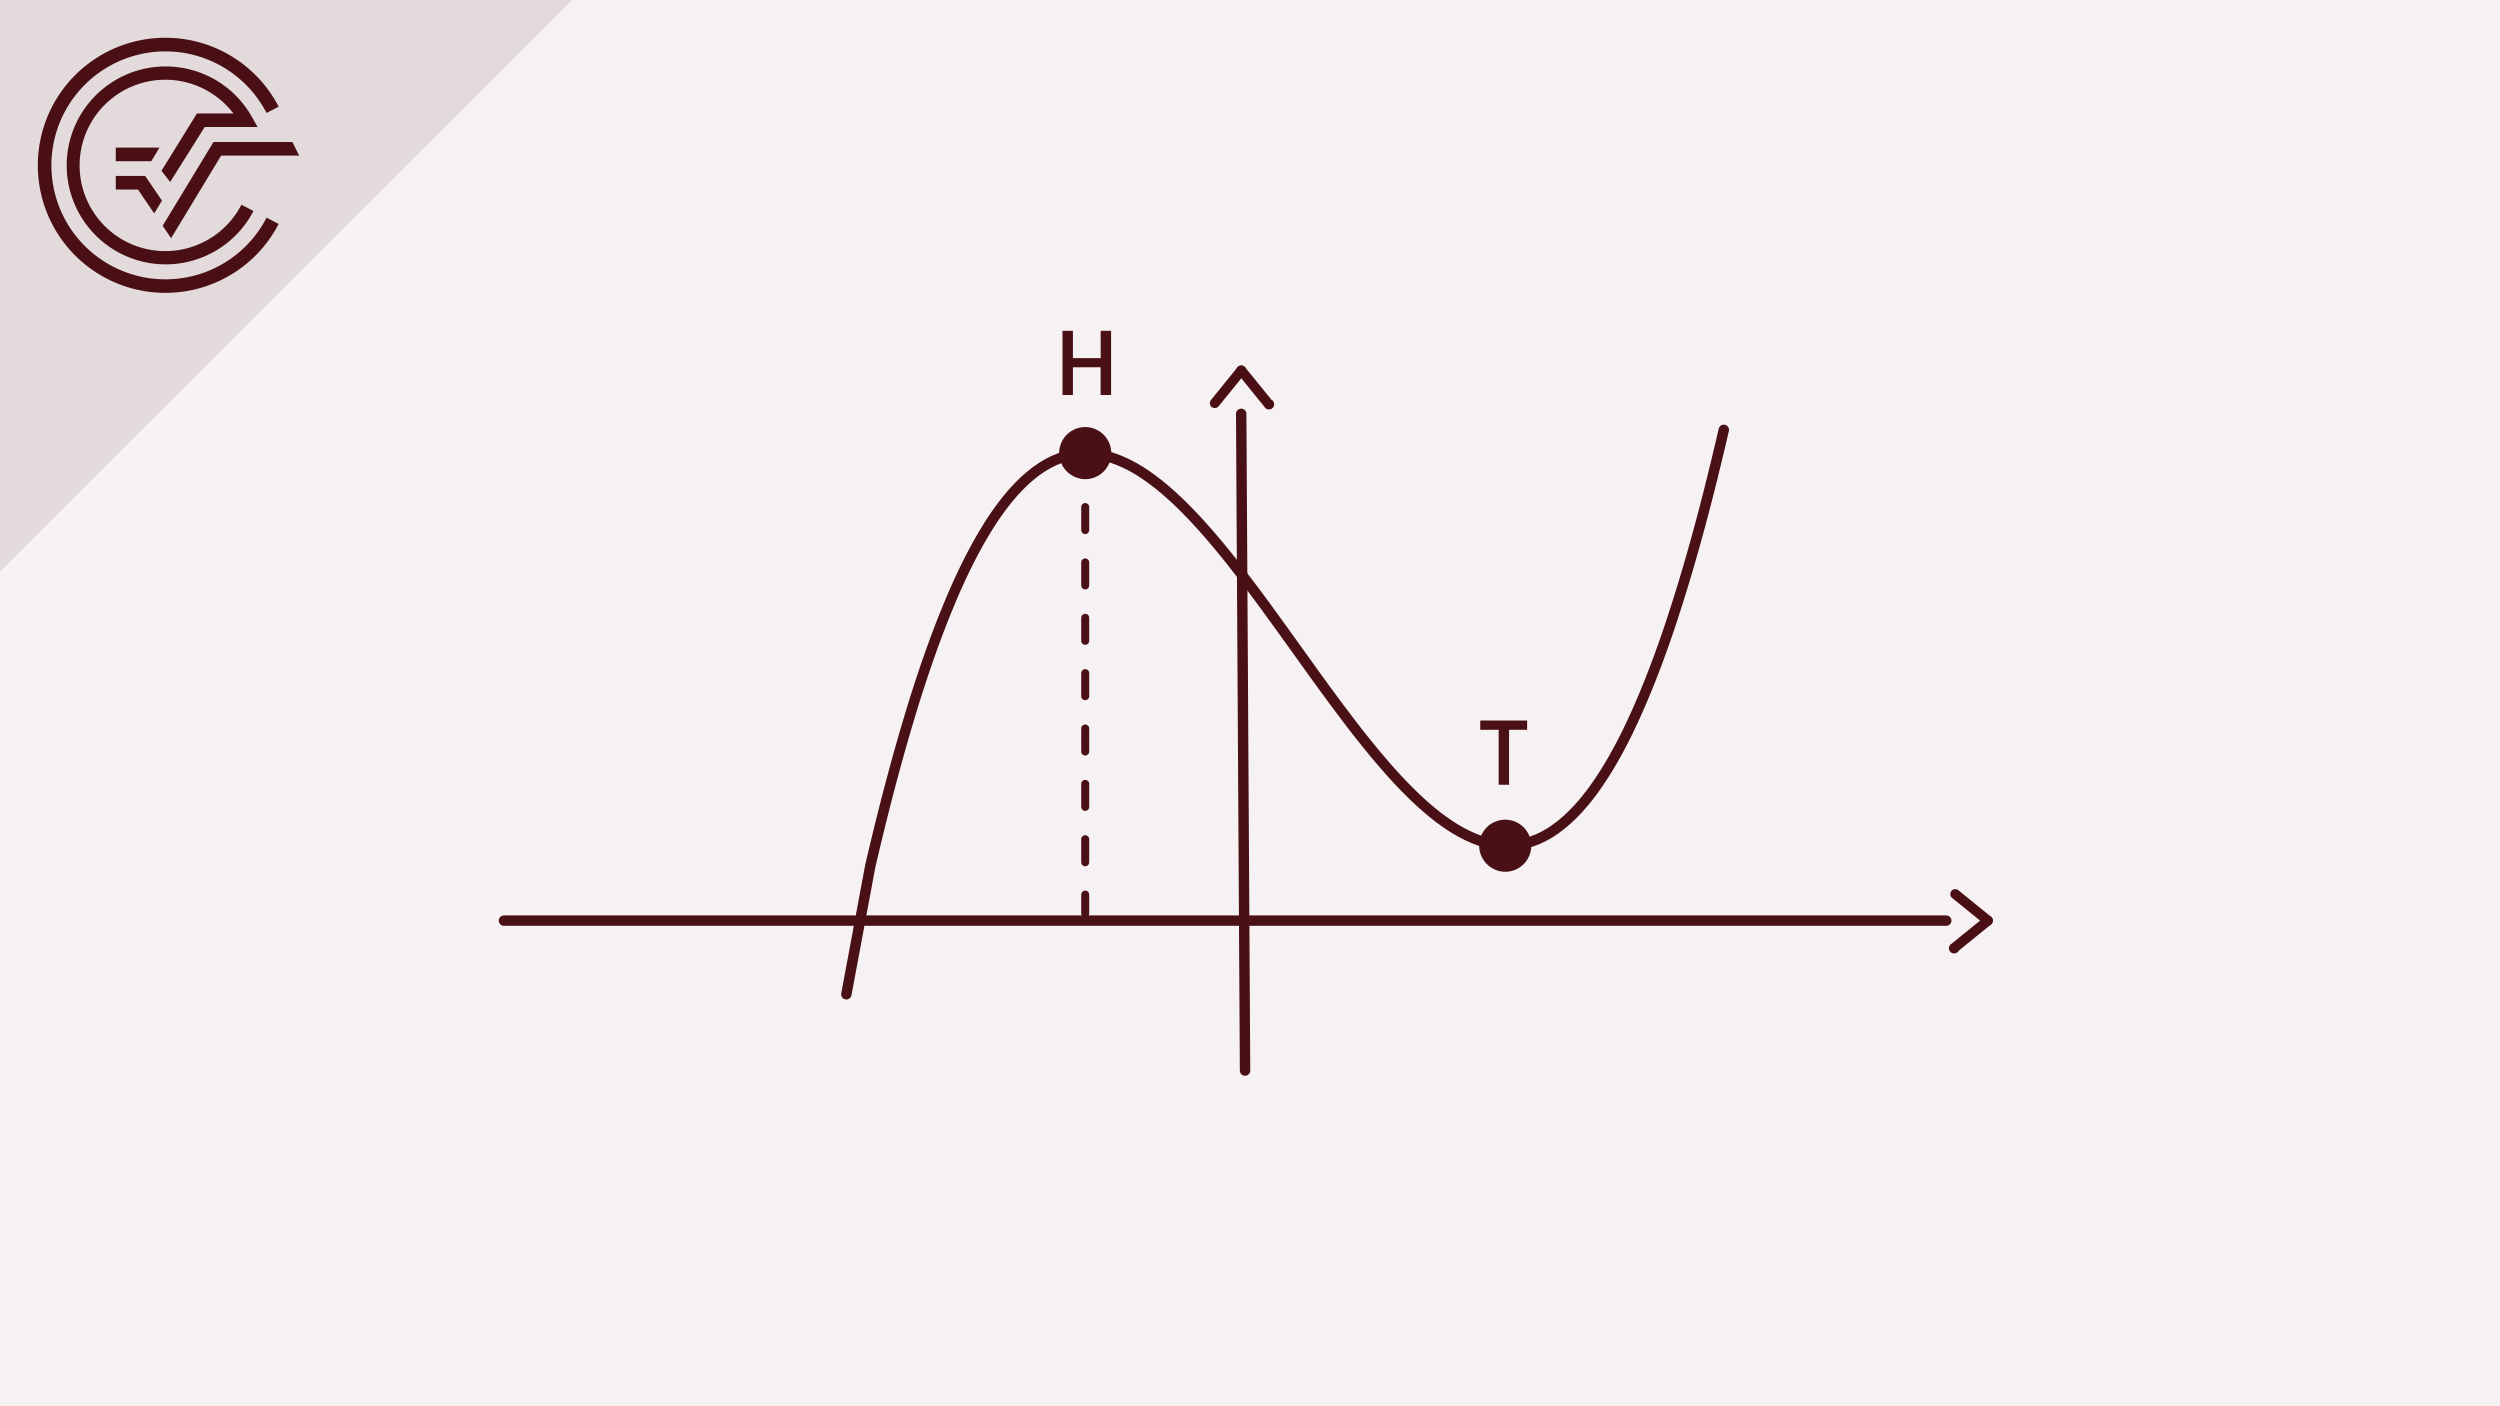 <svg xmlns="http://www.w3.org/2000/svg" viewBox="0 0 480 270"><defs><style>.cls-1,.cls-5{fill:#f6f2f3;}.cls-2,.cls-4{fill:none;stroke-linecap:round;}.cls-2,.cls-4,.cls-5{stroke:#491016;stroke-miterlimit:10;}.cls-2{stroke-width:2px;}.cls-3{fill:#491016;}.cls-4{stroke-width:1.53px;stroke-dasharray:4.43 6.2;}.cls-5{stroke-width:1.26px;}.cls-6{fill:#4a0f15;}.cls-7{fill:#e3dadb;}</style></defs><title>Differentialrechnung Crashkurs Thumbnails Element 9 9.Hoch oder Tiefpunkt</title><g id="Ebene_2" data-name="Ebene 2"><g id="Ebene_1-2" data-name="Ebene 1"><rect class="cls-1" width="480" height="270"/><line class="cls-2" x1="373.68" y1="176.76" x2="96.76" y2="176.76"/><line class="cls-2" x1="238.31" y1="79.46" x2="239.05" y2="205.55"/><polyline class="cls-2" points="330.97 82.53 330.69 83.73 330.41 84.93 330.13 86.11 329.85 87.29 329.57 88.45 329.29 89.6 329.01 90.74 328.74 91.87 328.45 92.99 328.18 94.1 327.9 95.2 327.62 96.29 327.34 97.37 327.06 98.44 326.78 99.49 326.5 100.54 326.22 101.58 325.94 102.6 325.66 103.62 325.38 104.62 325.1 105.62 324.82 106.6 324.54 107.58 324.26 108.55 323.98 109.5 323.7 110.44 323.42 111.38 323.14 112.31 322.86 113.22 322.58 114.13 322.3 115.02 322.02 115.91 321.74 116.78 321.46 117.65 321.19 118.51 320.9 119.36 320.63 120.19 320.35 121.02 320.07 121.84 319.79 122.65 319.51 123.45 319.23 124.24 318.95 125.02 318.67 125.79 318.39 126.55 318.11 127.31 317.83 128.05 317.55 128.79 317.27 129.51 316.99 130.23 316.71 130.94 316.43 131.63 315.87 133 315.31 134.34 314.75 135.64 314.19 136.9 313.63 138.13 313.07 139.32 312.52 140.49 311.96 141.61 311.4 142.71 310.84 143.76 310.28 144.79 309.72 145.79 309.16 146.75 308.6 147.68 308.04 148.57 307.48 149.44 306.92 150.28 306.36 151.08 305.81 151.86 305.25 152.6 304.69 153.31 304.13 154 303.01 155.28 301.89 156.44 300.77 157.49 299.65 158.44 298.53 159.27 297.42 160 296.3 160.62 295.18 161.15 294.06 161.57 292.94 161.9 291.82 162.13 290.7 162.28 289.59 162.33 288.47 162.3 287.35 162.19 286.23 161.99 285.11 161.71 283.99 161.36 282.87 160.93 281.76 160.43 280.64 159.86 279.52 159.22 278.4 158.52 277.28 157.75 276.16 156.93 275.04 156.04 273.93 155.1 272.81 154.11 271.69 153.07 270.57 151.97 269.45 150.84 268.33 149.65 267.21 148.43 266.1 147.17 264.98 145.87 263.86 144.54 262.74 143.17 262.18 142.48 261.62 141.78 261.06 141.07 260.5 140.36 259.94 139.64 259.38 138.91 258.83 138.18 258.27 137.44 257.71 136.7 257.15 135.96 256.59 135.21 256.03 134.45 255.47 133.69 254.91 132.93 254.35 132.17 253.79 131.4 253.23 130.63 252.67 129.86 252.11 129.08 251.56 128.31 251 127.53 250.44 126.75 249.88 125.97 249.32 125.19 248.76 124.41 248.2 123.63 247.64 122.85 247.08 122.07 246.52 121.29 245.96 120.52 245.4 119.74 244.84 118.97 244.28 118.2 243.72 117.43 243.17 116.66 242.61 115.9 242.05 115.14 241.49 114.39 240.93 113.64 240.37 112.89 239.81 112.15 239.25 111.41 238.69 110.68 238.13 109.95 237.57 109.23 237.01 108.51 236.46 107.8 235.9 107.1 235.34 106.41 234.78 105.72 233.66 104.36 232.54 103.04 231.42 101.76 230.3 100.51 229.18 99.3 228.06 98.14 226.95 97.02 225.83 95.94 224.71 94.92 223.59 93.94 222.47 93.02 221.35 92.16 220.24 91.36 219.12 90.61 218 89.93 216.88 89.32 215.76 88.78 214.64 88.3 213.53 87.9 212.41 87.57 211.29 87.33 210.17 87.16 209.05 87.08 207.93 87.08 206.81 87.16 205.69 87.34 204.58 87.61 203.46 87.98 202.34 88.44 201.22 89 200.1 89.66 198.98 90.43 197.87 91.3 196.75 92.28 195.63 93.38 194.51 94.58 193.39 95.91 192.83 96.61 192.27 97.35 191.71 98.12 191.15 98.91 190.59 99.74 190.03 100.6 189.48 101.49 188.92 102.41 188.36 103.36 187.8 104.35 187.24 105.37 186.68 106.42 186.12 107.5 185.56 108.62 185 109.77 184.44 110.96 183.88 112.18 183.32 113.43 182.76 114.72 182.21 116.05 181.65 117.41 181.37 118.1 181.09 118.81 180.81 119.52 180.53 120.24 180.25 120.97 179.97 121.71 179.69 122.46 179.41 123.21 179.13 123.98 178.85 124.76 178.57 125.54 178.29 126.34 178.01 127.14 177.73 127.95 177.45 128.78 177.17 129.61 176.89 130.45 176.61 131.31 176.33 132.17 176.05 133.04 175.77 133.92 175.49 134.81 175.22 135.71 174.94 136.62 174.66 137.54 174.38 138.47 174.1 139.41 173.82 140.36 173.54 141.32 173.26 142.29 172.98 143.27 172.7 144.26 172.42 145.26 172.14 146.27 171.86 147.29 171.58 148.32 171.3 149.37 171.02 150.42 170.74 151.48 170.46 152.55 170.18 153.63 169.9 154.73 169.62 155.83 169.34 156.95 169.06 158.07 168.78 159.21 168.5 160.36 168.22 161.51 167.94 162.68 167.66 163.86 167.38 165.05 167.1 166.25 162.5 190.9"/><path class="cls-3" d="M211.32,75.84V70.51H206v5.33h-2V63.51h2v5.25h5.33V63.51h2V75.84Z"/><path class="cls-3" d="M284.21,140.12v-1.78h9v1.78h-3.47v10.55h-2V140.12Z"/><line class="cls-4" x1="208.36" y1="97.35" x2="208.36" y2="175.38"/><circle class="cls-5" cx="288.98" cy="162.38" r="4.11"/><circle class="cls-5" cx="208.36" cy="86.96" r="4.11"/><path class="cls-6" d="M382.36,176.08c-2.09-1.71-4.2-3.39-6.28-5.1a1,1,0,0,0-1.35,0,1,1,0,0,0,0,1.36c2.08,1.7,4.19,3.39,6.27,5.09a1,1,0,0,0,1.36,0,1,1,0,0,0,0-1.35Z"/><path class="cls-6" d="M381,176.08c-2.08,1.71-4.19,3.39-6.27,5.1a1,1,0,1,0,1.35,1.35c2.08-1.71,4.19-3.39,6.28-5.1a1,1,0,0,0,0-1.35,1,1,0,0,0-1.36,0Z"/><path class="cls-6" d="M237.65,70.45l-5.09,6.28a1,1,0,0,0,0,1.35,1,1,0,0,0,1.35,0c1.71-2.08,3.39-4.19,5.1-6.28a1,1,0,0,0,0-1.35,1,1,0,0,0-1.36,0Z"/><path class="cls-6" d="M237.65,71.8c1.71,2.09,3.39,4.2,5.1,6.28a1,1,0,1,0,1.35-1.35L239,70.45a1,1,0,0,0-1.36,0,1,1,0,0,0,0,1.35Z"/><path class="cls-3" d="M208.36,92a5,5,0,1,0-5-5,5.06,5.06,0,0,0,5,5Z"/><path class="cls-3" d="M289,167.38a5,5,0,1,0-5-5,5.05,5.05,0,0,0,5,5Z"/><polygon class="cls-7" points="109.77 0 0 0 0 109.67 109.77 0"/><path class="cls-6" d="M31.75,53.63A21.88,21.88,0,1,1,51.18,21.69l2.32-1.21A24.49,24.49,0,1,0,53.5,43l-2.32-1.21A21.82,21.82,0,0,1,31.75,53.63"/><polygon class="cls-6" points="31.23 43.35 32.85 45.74 42.46 29.87 57.43 29.87 56.14 27.26 40.99 27.26 31.23 43.35"/><polygon class="cls-6" points="22.23 36.39 26.49 36.39 29.61 40.98 31.1 38.52 27.87 33.78 22.23 33.78 22.23 36.39"/><path class="cls-6" d="M39.3,24.39H49.46l-1.09-1.94a19,19,0,1,0,.3,18.06l-2.32-1.2a16.45,16.45,0,1,1-1.54-17.53h-7L31,32.79l1.67,2.15Z"/><polygon class="cls-6" points="30.62 28.34 22.23 28.34 22.23 30.95 29.04 30.95 30.62 28.34"/><polygon class="cls-7" points="109.77 0 0 0 0 109.67 109.77 0"/><path class="cls-6" d="M31.75,53.63A21.88,21.88,0,1,1,51.18,21.69l2.32-1.21A24.49,24.49,0,1,0,53.5,43l-2.32-1.21A21.82,21.82,0,0,1,31.75,53.63"/><polygon class="cls-6" points="31.23 43.35 32.85 45.74 42.46 29.87 57.43 29.87 56.14 27.26 40.99 27.26 31.23 43.35"/><polygon class="cls-6" points="22.23 36.39 26.49 36.39 29.61 40.98 31.1 38.52 27.87 33.78 22.23 33.78 22.23 36.39"/><path class="cls-6" d="M39.3,24.39H49.46l-1.09-1.94a19,19,0,1,0,.3,18.06l-2.32-1.2a16.45,16.45,0,1,1-1.54-17.53h-7L31,32.79l1.67,2.15Z"/><polygon class="cls-6" points="30.62 28.34 22.23 28.34 22.23 30.95 29.04 30.95 30.62 28.34"/></g></g></svg>